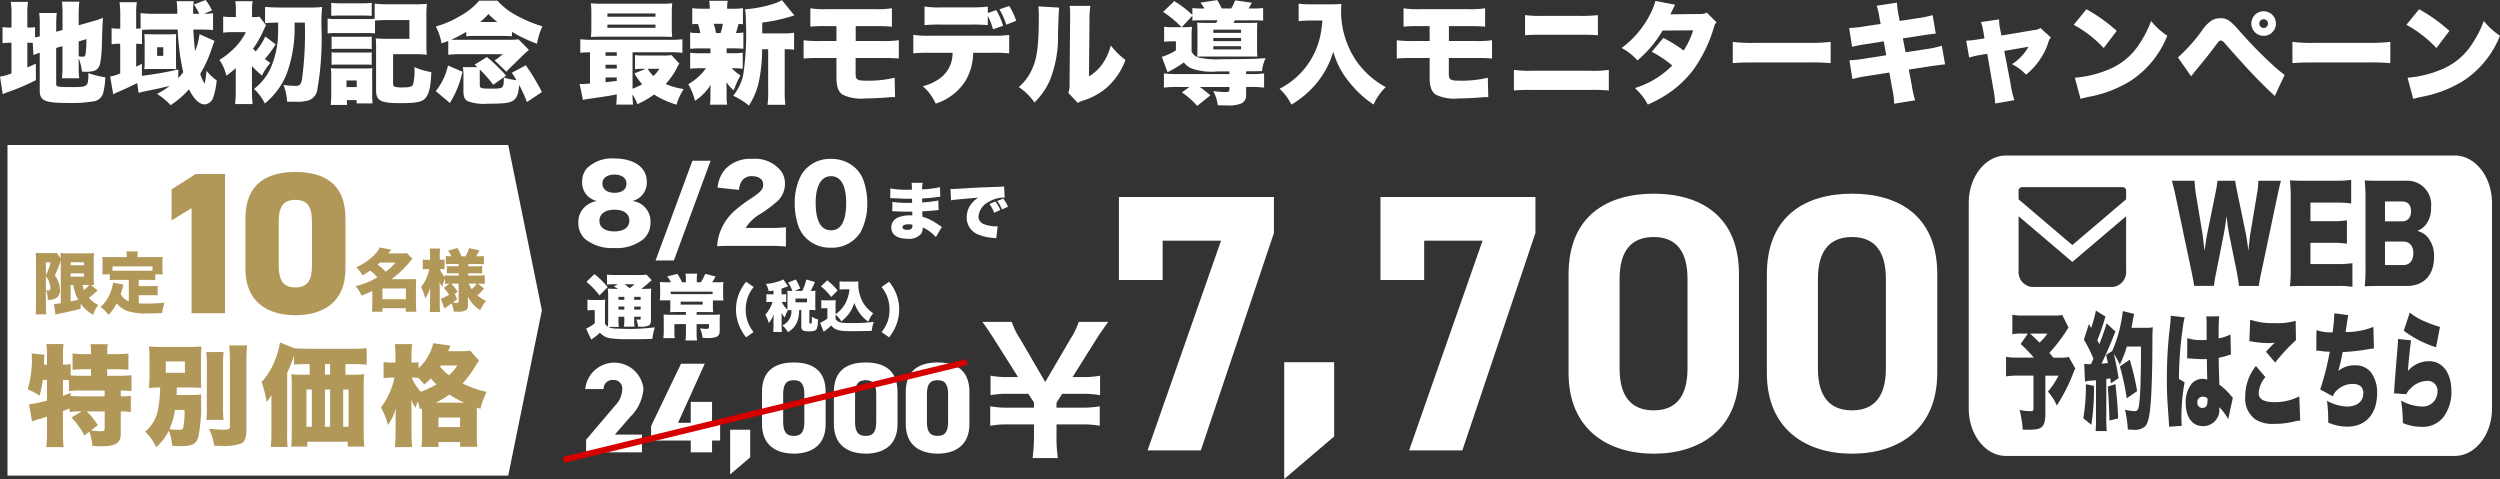 <svg xmlns="http://www.w3.org/2000/svg" xmlns:xlink="http://www.w3.org/1999/xlink" width="317.718" height="60.877" viewBox="0 0 317.718 60.877">
  <rect x="0" y="0" width="317.718" height="60.877" fill="#333333" stroke="none"/>
  <defs>
    <clipPath id="clip-path">
      <rect id="長方形_7" data-name="長方形 7" width="317.718" height="60.877" transform="translate(0 0)" fill="none"/>
    </clipPath>
  </defs>
  <g id="bodylinkbar-top-sp" transform="translate(0 0)">
    <path id="パス_189" data-name="パス 189" d="M.952,18.427V60.443H64.589l4.279-21.008L64.589,18.427Z" fill="#fff"/>
    <g id="グループ_7" data-name="グループ 7">
      <g id="グループ_6" data-name="グループ 6" clip-path="url(#clip-path)">
        <path id="パス_190" data-name="パス 190" d="M131.229,58.214a21.437,21.437,0,0,0,.174-2.8V53.935h-3.28a11.753,11.753,0,0,0-2.28.174V51.633a11.753,11.753,0,0,0,2.28.174h3.28v-.652l-.717-1.107h-2.519a11.628,11.628,0,0,0-2.281.173V47.745a11.484,11.484,0,0,0,2.281.174h1.216l-3.02-4.778c-.629-.978-1.194-1.825-1.519-2.237h3.735a9.21,9.21,0,0,0,1.043,2.128l3.214,5.517,3.215-5.495a9.213,9.213,0,0,0,1.043-2.15h3.757c-.282.369-1.151,1.607-1.543,2.237l-3,4.778h1.216a11.607,11.607,0,0,0,2.281-.174v2.476a11.91,11.91,0,0,0-2.281-.173h-2.54l-.717,1.129v.63h3.214a11.9,11.9,0,0,0,2.281-.174v2.476a11.91,11.91,0,0,0-2.281-.174H134.27v1.477a17.2,17.2,0,0,0,.173,2.8Z" fill="#fff"/>
        <path id="パス_191" data-name="パス 191" d="M142.2,35.582V25.034H161.9v4.574L152.61,57.237h-6.767l9.334-26.648h-7.42v4.993Z" fill="#fff"/>
        <path id="パス_192" data-name="パス 192" d="M169.556,55.463l-6.347,5.415V46.035h6.347Z" fill="#fff"/>
        <path id="パス_193" data-name="パス 193" d="M175.44,35.582V25.034h19.694v4.574l-9.287,27.629H179.08l9.334-26.648h-7.42v4.993Z" fill="#fff"/>
        <path id="パス_194" data-name="パス 194" d="M221,47.391c0,7.233-5.042,10.266-10.828,10.266s-10.828-3.033-10.828-10.266V34.882c0-7.559,5.04-10.267,10.828-10.267S221,27.323,221,34.836ZM210.169,30.122c-2.941,0-4.341,1.867-4.341,5.321V46.83c0,3.454,1.4,5.32,4.341,5.32,2.893,0,4.293-1.866,4.293-5.32V35.443c0-3.454-1.4-5.321-4.293-5.321" fill="#fff"/>
        <path id="パス_195" data-name="パス 195" d="M246.2,47.391c0,7.233-5.04,10.266-10.828,10.266s-10.828-3.033-10.828-10.266V34.882c0-7.559,5.042-10.267,10.828-10.267S246.2,27.323,246.2,34.836ZM235.376,30.122c-2.94,0-4.34,1.867-4.34,5.321V46.83c0,3.454,1.4,5.32,4.34,5.32,2.894,0,4.295-1.866,4.295-5.32V35.443c0-3.454-1.4-5.321-4.295-5.321" fill="#fff"/>
        <path id="パス_196" data-name="パス 196" d="M306.415,26.842c0-.787-.393-1.236-1.114-1.236h-2.2v2.521h2.228c.672,0,1.089-.5,1.089-1.285" fill="#fff"/>
        <path id="パス_197" data-name="パス 197" d="M311.951,19.763h-57c-2.624,0-4.75,2.7-4.75,6.029V51.916c0,3.33,2.126,6.029,4.75,6.029h57c2.624,0,4.75-2.7,4.75-6.029V25.792c0-3.33-2.126-6.029-4.75-6.029M256.536,24.3a.478.478,0,0,1,.412-.522H269.79a.477.477,0,0,1,.413.522v1.029l-6.834,5.814-6.833-5.814Zm0,3.176,6.833,5.813L270.2,27.48v6.891a1.911,1.911,0,0,1-1.649,2.093H258.185a1.911,1.911,0,0,1-1.649-2.093Zm6.984,19.848a22.058,22.058,0,0,1-2.127,4.209,6.57,6.57,0,0,0-1.129-1.768,9.612,9.612,0,0,0,1.339-2.023h-1.662v4.8c0,.964-.143,1.462-.494,1.751-.275.241-.769.322-1.785.322-.1,0-.3,0-.6-.016a13.447,13.447,0,0,0-.4-2.506,5.926,5.926,0,0,0,1.443.159c.276,0,.324-.063.324-.434v-4.08h-2.061a7.923,7.923,0,0,0-1.424.1v-2.49a7.62,7.62,0,0,0,1.443.1h2.089a20.705,20.705,0,0,0-1.671-1.735l.912-1.319h-.656a6.507,6.507,0,0,0-1.32.081V40a6.069,6.069,0,0,0,1.349.1h4.063a3.361,3.361,0,0,0,.931-.08l.8,1.607c-.143.21-.162.241-.333.514a21.73,21.73,0,0,1-2.108,2.716c.275.3.275.3.513.6h.864a4.01,4.01,0,0,0,1.091-.1l.836,1.477a2.946,2.946,0,0,0-.228.5m2.265,6.651-1.025-.834a24.992,24.992,0,0,0,.333-4.324l1.025.21a30.846,30.846,0,0,1-.333,4.948m2.3-.546c-.047-1.688-.114-2.989-.209-4.305l.969-.322c.18,1.527.284,2.859.351,4.37Zm5.45-8.709c0,2.025-.086,4.806-.181,6.123-.133,1.927-.331,2.859-.712,3.31a1.916,1.916,0,0,1-1.509.45,6.016,6.016,0,0,1-.712-.034,14.618,14.618,0,0,0-.361-2.506,6.886,6.886,0,0,0,1.206.177c.418,0,.522-.192.626-1.156.133-1.189.2-3.6.2-7.055h-1.8a12.941,12.941,0,0,1-.9,2.314,6.049,6.049,0,0,0-.75-1.366c.19.755.389,1.737.608,3.069l-.988.66c-.028-.322-.028-.354-.067-.627-.246.032-.417.063-.512.063V53a17.129,17.129,0,0,0,.057,1.783h-1.415A17.048,17.048,0,0,0,266.374,53V48.323c-.323.033-.579.049-.76.065a1.89,1.89,0,0,0-.636.113l-.1-2.282a1.979,1.979,0,0,0,.6.065,1.381,1.381,0,0,0,.257-.018c.171-.353.171-.353.313-.673a16.046,16.046,0,0,0-1.215-2.428l.645-1.991.266.514a14.5,14.5,0,0,0,.617-2.218l1.225.771c-.057.146-.085.242-.18.564-.209.69-.589,1.782-.855,2.425.1.208.1.208.247.514.465-1.22.8-2.168.921-2.651l1.13,1.044c-.076.177-.142.322-.342.836-.361.917-1.054,2.491-1.434,3.246.39-.033.532-.049.816-.08-.075-.387-.113-.53-.227-1.029l.779-.514a17.45,17.45,0,0,0,1.338-5.061l1.443.353c-.057.241-.057.241-.208,1.06-.029.21-.048.275-.133.708h1.936a3.173,3.173,0,0,0,.779-.064c-.048.61-.048.61-.057,3.132m-4.13,1.848,1.254-.867a33.22,33.22,0,0,1,.939,4l-1.329.915a28.525,28.525,0,0,0-.864-4.049m8.228,2.008a24.227,24.227,0,0,0-.4,4.9c0,.081.01.289.029.642l-1.6.112c-.009-.289-.009-.289-.076-1.268-.17-2.251-.208-3.134-.208-4.869a53.7,53.7,0,0,1,.379-6.492c.076-.722.115-1.156.115-1.4v-.081l1.765.209a14.28,14.28,0,0,0-.275,1.591,48.887,48.887,0,0,0-.456,6.235Zm5.536,4.692a6.551,6.551,0,0,0-1.131-1.527v.13A2.057,2.057,0,0,1,280,54.157c-1.4,0-2.222-1.126-2.222-2.988a3.7,3.7,0,0,1,.721-2.363,1.832,1.832,0,0,1,1.463-.66,1.76,1.76,0,0,1,.55.1c-.009-.449-.009-.529-.029-1.283-.009-.548-.009-.773-.018-1.335-.219.016-.352.016-.541.016-.286,0-.836-.031-1.634-.08a1.488,1.488,0,0,0-.218-.016h-.114l.019-2.587a5.137,5.137,0,0,0,1.776.258c.2,0,.36,0,.683-.016v-2.09a7.279,7.279,0,0,0-.048-.9l1.643-.016c-.047.514-.076,1.221-.076,2.811a5.828,5.828,0,0,0,1.51-.5l.057,2.553a1.915,1.915,0,0,0-.351.1,8.242,8.242,0,0,1-1.2.307c.01,1.254.019,1.573.086,3.422a7.95,7.95,0,0,1,1.528,1.462,1.376,1.376,0,0,0,.181.193Zm1.107-18.653-.962-4.724c-.127-.628-.228-1.366-.355-2.428-.076.66-.228,1.673-.379,2.428l-.937,4.74a14.676,14.676,0,0,0-.279,1.7h-2.519c-.064-.467-.127-.805-.316-1.735L276.5,24.961c-.177-.818-.355-1.558-.481-1.992h2.886a13.431,13.431,0,0,0,.177,1.767l.81,4.884c.038.242.127,1,.28,2.267.189-1.35.278-1.929.354-2.267l1.012-4.98a16.929,16.929,0,0,0,.279-1.671h2.253c.051.418.127.868.292,1.623l1.025,4.948c.1.514.19,1.046.355,2.347.024-.306.024-.306.1-.981.038-.353.126-1.125.177-1.382l.8-4.788a10.968,10.968,0,0,0,.19-1.767h2.874c-.126.434-.3,1.19-.469,1.992l-2.025,9.624a17.308,17.308,0,0,0-.316,1.753H284.54c-.05-.514-.139-1.077-.266-1.719m4.063,8.98a12.23,12.23,0,0,1-2.137-.192,3.234,3.234,0,0,0-.332-.047l.1-2.732a8.815,8.815,0,0,0,3.143.434,8.254,8.254,0,0,0,2.639-.291l.038,2.459a23.779,23.779,0,0,0-2.639,2.844l-1.169-1.366c.276-.32.3-.338.75-.8a2.324,2.324,0,0,1,.228-.225c.067-.065.076-.065.153-.144a4.288,4.288,0,0,1-.779.063m3.057,10.011a10.932,10.932,0,0,1-2.364.257,4.09,4.09,0,0,1-2.411-.579,3.281,3.281,0,0,1-1.273-2.908,6.142,6.142,0,0,1,1.358-3.872l1.206,1.415a3.41,3.41,0,0,0-.855,1.976c0,.836.617,1.205,2.061,1.205a6.562,6.562,0,0,0,3.1-.74l.114,3.085a4.84,4.84,0,0,0-.94.161m-.365-17.225a18.532,18.532,0,0,0,.1-2.345V25.268a21.344,21.344,0,0,0-.1-2.348c.52.034.874.049,1.861.049h4.039a12.311,12.311,0,0,0,1.886-.113v3.006a12.294,12.294,0,0,0-1.886-.114h-3.292v2.363h2.735a11.8,11.8,0,0,0,1.9-.114v2.974a12.29,12.29,0,0,0-1.9-.112h-2.735v2.7H296.9a13.445,13.445,0,0,0,2.063-.112V36.45a12.766,12.766,0,0,0-2.088-.112H292.89c-.962,0-1.317.016-1.861.047M298.3,54.22a6.154,6.154,0,0,1-2.412-.514,19.07,19.07,0,0,0-.161-2.779,5.529,5.529,0,0,0,2.554.738c1.272,0,2.07-.657,2.07-1.7,0-.756-.475-1.174-1.339-1.174a2.851,2.851,0,0,0-1.937.74,1.924,1.924,0,0,0-.608.834l-1.6-.868a33.791,33.791,0,0,0,1.215-4.8c-.1,0-.1,0-.351-.015a5.994,5.994,0,0,1-.94-.1,2.63,2.63,0,0,0-.313-.015.328.328,0,0,0-.105.015l.019-2.619a5.858,5.858,0,0,0,2.051.272,20.741,20.741,0,0,0,.219-2.425l1.765.241c-.1.579-.1.579-.332,2.153a9.476,9.476,0,0,0,3.532-.66l.067,2.748a4.533,4.533,0,0,0-.675.08,24.426,24.426,0,0,1-3.3.371c-.161.883-.332,1.639-.55,2.41a3.082,3.082,0,0,1,2.079-.724,2.528,2.528,0,0,1,2.051.852,4.307,4.307,0,0,1,.8,2.716c0,2.6-1.452,4.225-3.788,4.225m2.214-17.835a19.557,19.557,0,0,0,.1-2.361v-8.79a22.8,22.8,0,0,0-.1-2.314c.645.049.823.049,1.861.049h3.317a3.036,3.036,0,0,1,3.253,3.374,3.379,3.379,0,0,1-.734,2.3,2.754,2.754,0,0,1-1.025.707,2.462,2.462,0,0,1,1.316.771,3.722,3.722,0,0,1,.823,2.539c0,2.314-1.291,3.68-3.494,3.68H302.39c-.963,0-1.33.016-1.874.047m9.574,5.157-.5,2.587a13.61,13.61,0,0,1-4.1-2.1l.759-2.314a7.47,7.47,0,0,0,1.938,1.141,13.538,13.538,0,0,0,1.908.69m.37,11.538a3.344,3.344,0,0,1-2.715,1.156,6.271,6.271,0,0,1-2.384-.481,18.432,18.432,0,0,0-.218-2.861,5.677,5.677,0,0,0,2.535.755,1.886,1.886,0,0,0,2.089-1.895,1.233,1.233,0,0,0-1.348-1.351,2.967,2.967,0,0,0-2.08.966,2.218,2.218,0,0,0-.531.722l-1.576-.112a3.064,3.064,0,0,0,.028-.322c.048-.771.247-3.342.437-5.559.028-.354.048-.611.057-1.029l1.661.177c-.133.867-.294,2.378-.408,3.905a3.46,3.46,0,0,1,2.716-1.254c1.69,0,2.81,1.5,2.81,3.776a5.251,5.251,0,0,1-1.073,3.407" fill="#fff"/>
        <path id="パス_198" data-name="パス 198" d="M306.707,32.176c0-.932-.482-1.478-1.292-1.478H303.1v2.989h2.329c.8,0,1.279-.563,1.279-1.511" fill="#fff"/>
        <path id="パス_199" data-name="パス 199" d="M259.21,43.537A6.578,6.578,0,0,0,260.2,42.4H258c.5.451.5.451,1.206,1.142" fill="#fff"/>
        <path id="パス_200" data-name="パス 200" d="M279.958,50.413a.67.67,0,0,0-.7.738.621.621,0,0,0,.627.691c.456,0,.664-.289.664-.931l-.009-.306a1,1,0,0,0-.579-.192" fill="#fff"/>
        <path id="パス_201" data-name="パス 201" d="M4.16,5.45a5.367,5.367,0,0,0-.546-.015h-.14V8.573c.448-.2.547-.238,1.079-.476l.013,2.087A27.5,27.5,0,0,1,.939,11.725a4.046,4.046,0,0,0-.588.252L0,9.736a6.182,6.182,0,0,0,1.457-.407V5.435H1.331a6.446,6.446,0,0,0-1.009.056V3.432a4.684,4.684,0,0,0,1,.07h.14v-1.6A10.26,10.26,0,0,0,1.373.239H3.559a10.206,10.206,0,0,0-.085,1.68V3.5h.238a4,4,0,0,0,.743-.042V4.749a5.213,5.213,0,0,0,.6-.126V3.194a11.367,11.367,0,0,0-.07-1.541H7.214A12.107,12.107,0,0,0,7.145,3.11v.924l.8-.224V1.737A11.094,11.094,0,0,0,7.872.21h2.214A13.929,13.929,0,0,0,10,1.779V3.208l1.891-.532a7.5,7.5,0,0,0,1.19-.42c-.056.854-.084,1.6-.14,3.7a13.9,13.9,0,0,1-.224,2.158c-.2.742-.658,1.008-1.723,1.008-.1,0-.223,0-.574-.014A6.543,6.543,0,0,0,10,7.41V8.489a12.038,12.038,0,0,0,.069,1.457h-2.2a11.094,11.094,0,0,0,.07-1.527V5.869l-.8.225v4.552c0,.392.153.42,2.016.42,2.031,0,2.073-.042,2.073-1.779a10.507,10.507,0,0,0,2.158.533,9.144,9.144,0,0,1-.267,1.975,1.475,1.475,0,0,1-1.274,1.092,16.865,16.865,0,0,1-3.124.2c-3.039,0-3.67-.28-3.67-1.582V6.71a5.864,5.864,0,0,0-.8.294ZM10,7.158a3.124,3.124,0,0,0,.476.042c.308,0,.364-.056.406-.392a14.493,14.493,0,0,0,.1-1.835L10,5.267Z" fill="#fff"/>
        <path id="パス_202" data-name="パス 202" d="M27.266,5.2c-.113.28-.113.28-.294.784A16.032,16.032,0,0,1,25.444,9.4,6.532,6.532,0,0,0,26,10.646a9.227,9.227,0,0,0,.238-1.653,6.614,6.614,0,0,0,1.3,1.218,9.064,9.064,0,0,1-.435,2.157,1.256,1.256,0,0,1-1.078.9c-.7,0-1.387-.658-2-1.919a11.853,11.853,0,0,1-2.339,2.017,8.2,8.2,0,0,0-1.737-1.429,9.559,9.559,0,0,0,1.611-1.022c-.966.238-1.5.364-3.124.686-.28.056-.671.154-.826.2l-.168-1.246c-.995.5-1.26.616-2.437,1.134a5.033,5.033,0,0,0-.616.308L14,9.721a5.233,5.233,0,0,0,1.275-.392V5.561h-.211a5.213,5.213,0,0,0-.881.07V3.586a5.778,5.778,0,0,0,.9.056h.2V1.877A11.538,11.538,0,0,0,15.19.28h2.2a9.412,9.412,0,0,0-.084,1.6V3.642c.3,0,.337-.014.56-.028V1.667a13.458,13.458,0,0,0,1.723.084h2.942a11.451,11.451,0,0,0-.084-1.6h2.185a8.193,8.193,0,0,0-.084,1.6h.77A10.1,10.1,0,0,0,24.66.574L26.131,0a7.357,7.357,0,0,1,.812,1.317l-1,.434a6.733,6.733,0,0,0,1.135-.07V3.824c-.392-.042-.98-.07-1.6-.07h-.91c.042.882.1,1.639.224,2.745a7.678,7.678,0,0,0,.56-2.157ZM22.657,9.931a8.988,8.988,0,0,0,.63-.756,29.481,29.481,0,0,1-.7-5.421H19.533c-.532,0-1.036.014-1.484.056V5.617a5.215,5.215,0,0,0-.743-.056V8.474c.266-.126.379-.182.728-.364V9.637c1.471-.182,2.648-.378,4.623-.8ZM18.385,5.2c-.015-.491-.029-.785-.042-.869.168.014.518.028.9.028h2.493c.2,0,.491-.014.659-.028a4.113,4.113,0,0,0-.029.476V7.942c.015.729.015.729.029.855-.252-.015-.491-.029-.771-.029H19.141c-.308,0-.6.014-.8.029a6.863,6.863,0,0,0,.042-.813ZM19.968,7.1h.784V6.009h-.784Z" fill="#fff"/>
        <path id="パス_203" data-name="パス 203" d="M32.02,11.416a16.514,16.514,0,0,0,.084,1.808H29.877a17.064,17.064,0,0,0,.084-1.808V9.246c0-.084,0-.351.014-.6a14.06,14.06,0,0,1-1.2.98,6.416,6.416,0,0,0-.883-2.017,9.938,9.938,0,0,0,1.822-1.428,7.157,7.157,0,0,0,1.527-2.1H29.611a10.923,10.923,0,0,0-1.247.07V2.1a8.217,8.217,0,0,0,1.289.071h.322V1.345a7.736,7.736,0,0,0-.07-1.19h2.213a4.807,4.807,0,0,0-.084,1.176v.841a4.172,4.172,0,0,0,.938-.056l.841,1.106a4.217,4.217,0,0,0-.322.645A13.988,13.988,0,0,1,32.16,6.192a3.685,3.685,0,0,0,.337.336,7.561,7.561,0,0,0,1.217-1.9l1.318,1.008a12.976,12.976,0,0,1-1.373,1.864c.28.2.378.28.7.5A6.551,6.551,0,0,0,33.295,9.61,13.235,13.235,0,0,1,32.02,8.391Zm5.421-8.544V3.25A16.884,16.884,0,0,1,36.4,9.47a9.446,9.446,0,0,1-2.745,3.684,6,6,0,0,0-1.373-1.849A7.029,7.029,0,0,0,34.4,8.643,11.454,11.454,0,0,0,35.339,4.4c0-.252.015-.756.015-1.527-.686,0-1.205.028-1.667.07V.869a16.583,16.583,0,0,0,1.765.084H39.64a9.13,9.13,0,0,0,1.3-.07,21.064,21.064,0,0,0-.084,2.689,37.6,37.6,0,0,1-.561,8,1.67,1.67,0,0,1-1.064,1.176,4.931,4.931,0,0,1-1.611.183c-.42,0-.63,0-1.134-.015a6.252,6.252,0,0,0-.463-2.115,11.95,11.95,0,0,0,1.485.113c.6,0,.742-.141.882-.883a44.217,44.217,0,0,0,.351-7.158Z" fill="#fff"/>
        <path id="パス_204" data-name="パス 204" d="M47.66,4.244A8.87,8.87,0,0,0,46.554,4.2H42.771a8.742,8.742,0,0,0-1.134.056v-1.9a6.242,6.242,0,0,0,1.134.07h3.754a9.916,9.916,0,0,0,1.093-.042V.462a13.42,13.42,0,0,0,1.625.084h3.474a11.882,11.882,0,0,0,1.541-.07,12.468,12.468,0,0,0-.07,1.457V5.505c0,.616.013.952.055,1.457A10.224,10.224,0,0,0,52.8,6.891H49.957v3.726c0,.267.042.337.267.421a3.64,3.64,0,0,0,1.008.07c.756,0,1.092-.084,1.247-.322a6.837,6.837,0,0,0,.182-2.256,8.9,8.9,0,0,0,2.157.631c-.085,1.947-.3,2.815-.785,3.348-.406.448-1.19.6-3.1.6-2.578,0-3.138-.294-3.138-1.667V6.275a13,13,0,0,0-.042-1.4,13.771,13.771,0,0,0,1.429.056H52.03V2.549H49.243a15.746,15.746,0,0,0-1.583.07Zm-5.631,9.091c.042-.476.07-.938.07-1.373V9.707a7.977,7.977,0,0,0-.056-1.036,9.59,9.59,0,0,0,1.036.027H46.47a4.2,4.2,0,0,0,.854-.042A8.1,8.1,0,0,0,47.3,9.6v2.689c0,.126,0,.168.014.365a3.045,3.045,0,0,1,.014.35.58.58,0,0,0,.014.14H45.32v-.421H44.088v.617ZM42.1.364A10.161,10.161,0,0,0,43.374.42h2.591A10.172,10.172,0,0,0,47.24.364V2.017c-.35-.028-.686-.042-1.275-.042H43.374c-.6,0-.869.014-1.275.042Zm.042,4.286a6.993,6.993,0,0,0,.84.028h3.46a5.694,5.694,0,0,0,.8-.028V6.233a6.484,6.484,0,0,0-.8-.028h-3.46a7.107,7.107,0,0,0-.84.028Zm0,2a7.251,7.251,0,0,0,.84.027h3.447a6.019,6.019,0,0,0,.812-.027V8.236a7,7,0,0,0-.841-.028H42.953a6.731,6.731,0,0,0-.812.028Zm1.891,4.412h1.3v-.84h-1.3Z" fill="#fff"/>
        <path id="パス_205" data-name="パス 205" d="M56.968,5.2c-.309.112-.448.168-.855.308a7.176,7.176,0,0,0-.728-2.143,12.583,12.583,0,0,0,3.18-1.387A8.426,8.426,0,0,0,60.9.084h2.312a8.6,8.6,0,0,0,2.423,1.877A16.776,16.776,0,0,0,68.93,3.348a9.138,9.138,0,0,0-.687,2.213,19.521,19.521,0,0,1-3.179-1.512v.56c-.35-.028-.743-.042-1.107-.042H60.386q-.527,0-1.135.042v-.56a17.259,17.259,0,0,1-1.9.994c.21.014.336.014.546.014h6.654A10.728,10.728,0,0,0,65.891,5l1.33,1.345c-.238.2-.462.392-.574.5L65.176,8.279a10.244,10.244,0,0,0-.813.84L62.851,7.662c.055-.027.1-.056.126-.069a5.443,5.443,0,0,0,.6-.435l.323-.266H58.578a11.123,11.123,0,0,0-1.61.07Zm1.807,3.922a12.427,12.427,0,0,1-1.6,3.964l-1.793-1.512a7.905,7.905,0,0,0,1.555-3.25Zm2.2,1.695c0,.392.168.448,1.457.448,1.568,0,1.583-.014,1.6-1.415a7.7,7.7,0,0,0,1.6.337,10.13,10.13,0,0,0-.588-.939l1.779-.952a27.784,27.784,0,0,1,2.046,3.4l-1.906,1.274a16.522,16.522,0,0,0-.98-2.171c-.1,1.065-.239,1.5-.6,1.849-.448.421-1.121.532-3.389.532a5.973,5.973,0,0,1-2.522-.308c-.42-.21-.574-.56-.574-1.3V9.75a7.1,7.1,0,0,0-.07-1.219h1.835a3.655,3.655,0,0,0-.351-.308l1.569-.981A23.369,23.369,0,0,1,64.321,9.61l-1.638,1.162a16.708,16.708,0,0,0-1.7-1.933,3.283,3.283,0,0,0-.013.378ZM63.215,2.8A8.677,8.677,0,0,1,62.08,1.779,8.866,8.866,0,0,1,61.016,2.8Z" fill="#fff"/>
        <path id="パス_206" data-name="パス 206" d="M74.982,6.64c-.547.014-.841.028-1.233.07V4.987a11.619,11.619,0,0,0,1.625.07h9.75a11.269,11.269,0,0,0,1.6-.07V6.71a12.343,12.343,0,0,0-1.638-.07H80.388v4.637a7.6,7.6,0,0,0,1.219-.575,7.776,7.776,0,0,1-.98-1.373l1.443-.588h-.253A7.986,7.986,0,0,0,80.7,8.8V7a8.5,8.5,0,0,0,1.177.056H84.3A6.617,6.617,0,0,0,85.334,7l.994,1.079a4.664,4.664,0,0,0-.336.63,10.246,10.246,0,0,1-1.387,1.975,9.245,9.245,0,0,0,2.283.631,7.839,7.839,0,0,0-.91,1.988,11.293,11.293,0,0,1-2.858-1.288A11.277,11.277,0,0,1,81,13.238a5.9,5.9,0,0,0-.617-1.233,10.777,10.777,0,0,0,.071,1.289H78.315a11.015,11.015,0,0,0,.07-1.3c-1.162.224-1.526.28-3.7.588a4.253,4.253,0,0,0-.6.126l-.421-2.045a2.178,2.178,0,0,0,.28.014c.154,0,.393-.014,1.037-.056ZM85.376,3.4a10.036,10.036,0,0,0,.055,1.289c-.139,0-.518-.014-1.148-.028h-7.8c-.643,0-.98.014-1.387.042a10.629,10.629,0,0,0,.057-1.3V1.737A10.878,10.878,0,0,0,75.093.421a14.318,14.318,0,0,0,1.471.056h7.4a14.284,14.284,0,0,0,1.47-.056,10.378,10.378,0,0,0-.055,1.316ZM76.957,7.088h1.429V6.64H76.957Zm0,1.625h1.429v-.49H76.957Zm0,1.737q.4-.042,1.428-.168V9.847H76.957Zm.238-8.32H83.3V1.71H77.195Zm0,1.4H83.3V3.124H77.195Zm5.127,5.211a4.316,4.316,0,0,0,.714.924,4.415,4.415,0,0,0,.77-.924Z" fill="#fff"/>
        <path id="パス_207" data-name="パス 207" d="M92.344,6.765h.616A9.067,9.067,0,0,0,94.389,6.7v2.03A12.449,12.449,0,0,0,93,8.671a5.517,5.517,0,0,0,1.107.91,12.3,12.3,0,0,0-.855,1.9,4.338,4.338,0,0,1-.938-1.051c.014.519.028.743.028.925v.813a6.242,6.242,0,0,0,.07,1.134H90.229a7.05,7.05,0,0,0,.057-1.037v-.7c0-.21.013-.42.027-.77a6.661,6.661,0,0,1-1.988,2.017A7.647,7.647,0,0,0,87.47,10.7,7.156,7.156,0,0,0,88.9,9.623a5.829,5.829,0,0,0,.812-.952h-.6a12.452,12.452,0,0,0-1.4.055V6.7a9.294,9.294,0,0,0,1.444.069h1.135V6.149H89.109a12.558,12.558,0,0,0-1.4.056V4.132A7.332,7.332,0,0,0,89,4.2a6.111,6.111,0,0,0-.308-1.163c-.321.015-.434.015-.714.042V1.036a9.344,9.344,0,0,0,1.442.07H90.2A6.509,6.509,0,0,0,90.131.1h2.354a4.656,4.656,0,0,0-.071,1.008h.575a8.91,8.91,0,0,0,1.428-.07V3.081c-.252-.027-.336-.027-.56-.042-.069.267-.252.953-.322,1.163a8.079,8.079,0,0,0,.938-.07V6.2a13.24,13.24,0,0,0-1.429-.056h-.7ZM91.574,4.2a6.023,6.023,0,0,0,.294-1.176H90.692A5.232,5.232,0,0,1,90.986,4.2Zm8.068.042a7.157,7.157,0,0,0,1.275-.084V6.317a6.514,6.514,0,0,0-1.023-.056h-.168V11.43a12.807,12.807,0,0,0,.084,1.891H97.541a12.781,12.781,0,0,0,.084-1.891V6.261h-.77a20.17,20.17,0,0,1-.393,4.006,8.9,8.9,0,0,1-1.288,3.152,8.808,8.808,0,0,0-1.989-1.246,6.913,6.913,0,0,0,1.246-2.508,34.71,34.71,0,0,0,.364-6.878,10.672,10.672,0,0,0-.1-1.61A14.841,14.841,0,0,0,98.27.49,3.985,3.985,0,0,0,99.362.014l1.6,1.947c-.253.07-.253.07-.518.154a21.681,21.681,0,0,1-3.572.756V4.244Z" fill="#fff"/>
        <path id="パス_208" data-name="パス 208" d="M104.187,7.368c-1.01,0-1.346.014-2.06.07V5.113a13.957,13.957,0,0,0,2.1.1H106.3V3.32h-1.2a17.794,17.794,0,0,0-2.115.069V1.051a10.785,10.785,0,0,0,2.142.111h5.982a12.179,12.179,0,0,0,2.241-.111V3.389c-.7-.055-1.021-.069-2.2-.069h-2.4V5.211h3.279a13.381,13.381,0,0,0,2.2-.1V7.438c-.715-.056-1.037-.07-2.157-.07h-3.334V9.091c0,.63.028.826.181.952.17.155.477.21,1.108.21a14.245,14.245,0,0,0,3.67-.378l.055,2.479a1.907,1.907,0,0,0-.266-.013,4.916,4.916,0,0,0-.546.027c-.9.084-2.2.141-2.942.141a5.478,5.478,0,0,1-2.885-.463c-.574-.364-.813-1.036-.813-2.241V7.368Z" fill="#fff"/>
        <path id="パス_209" data-name="パス 209" d="M123.678,6.71a7.15,7.15,0,0,1-1.009,3.614,6.954,6.954,0,0,1-3.754,2.843,6.47,6.47,0,0,0-1.639-2.213,6.236,6.236,0,0,0,2.074-.924,3.934,3.934,0,0,0,1.709-3.32h-2.872a18.83,18.83,0,0,0-2.116.07V4.427a11.845,11.845,0,0,0,2.158.112h7.8a14.313,14.313,0,0,0,2.227-.1V6.78a18.605,18.605,0,0,0-2.185-.07Zm1.863-3.516a19.955,19.955,0,0,0-2.059-.07h-3.8a21.474,21.474,0,0,0-2.186.07V.827a12.18,12.18,0,0,0,2.228.112h3.712a17.156,17.156,0,0,0,2.1-.1v.812l1.078-.364a8.772,8.772,0,0,1,.868,1.989l-1.288.448a7.263,7.263,0,0,0-.658-1.694Zm2.339-.056a8.627,8.627,0,0,0-.868-1.947l1.246-.434a7.96,7.96,0,0,1,.883,1.891Z" fill="#fff"/>
        <path id="パス_210" data-name="パス 210" d="M134.61.967c-.057.476-.057.476-.154,3.25a14.929,14.929,0,0,1-1.037,6.009,9.307,9.307,0,0,1-1.947,2.8,7.6,7.6,0,0,0-2-1.962,6.26,6.26,0,0,0,1.666-2.227c.659-1.372.882-3.11.882-6.738a10.3,10.3,0,0,0-.055-1.288Zm3.964-.224a10.023,10.023,0,0,0-.112,1.625l-.07,7.34a5.441,5.441,0,0,0,1.681-1.541,7.121,7.121,0,0,0,1.093-2.4,9.271,9.271,0,0,0,1.862,1.849,8.581,8.581,0,0,1-2.423,3.559,8.39,8.39,0,0,1-2.941,1.6,3.066,3.066,0,0,0-.687.3l-1.205-1.261a3.068,3.068,0,0,0,.155-1.177L136,2.34v-.5A8.3,8.3,0,0,0,135.94.743Z" fill="#fff"/>
        <path id="パス_211" data-name="パス 211" d="M150.16,3.46a13.793,13.793,0,0,0-2.34-1.948L149.235.14a14.257,14.257,0,0,1,2.3,1.751V1.022a8.713,8.713,0,0,0,1.26.056h.28a6.268,6.268,0,0,0-.517-.742L154.7.014c.183.294.421.756.574,1.064h1.192a4.377,4.377,0,0,0,.49-1.036L159.1.35c-.071.112-.071.112-.239.42-.111.2-.111.2-.181.308h.448a11.012,11.012,0,0,0,1.4-.056v1.6c-.307-.028-.728-.042-1.4-.042h-2.186c-.069.14-.1.182-.181.336h1.863c.546,0,.91-.014,1.176-.028a9.26,9.26,0,0,0-.042.953V6.219a9.092,9.092,0,0,0,.042.981c-.42-.014-.434-.014-1.092-.014h-5.337c-.728,0-.812,0-1.233.014a7.412,7.412,0,0,0,.042-.925V3.838a7.779,7.779,0,0,0-.042-.953c.28.014.658.028,1.247.028h1.177a2.632,2.632,0,0,0,.168-.336h-1.793c-.673,0-1.093.014-1.4.042V2L150.174,3.46h.252a8.311,8.311,0,0,0,1.065-.056,10.254,10.254,0,0,0-.056,1.358V6.541a1.374,1.374,0,0,0,.995.8,11.561,11.561,0,0,0,2.913.182c2.55,0,4.076-.028,5.505-.126a4.584,4.584,0,0,0-.462,1.639c-.6.014-.6.014-2.018.028v.35h.406a12.679,12.679,0,0,0,1.877-.084v1.807a13.56,13.56,0,0,0-1.919-.084h-.364v.98a1.131,1.131,0,0,1-.588,1.107,4.5,4.5,0,0,1-1.947.252c-.168,0-.5,0-1.064-.014a5.446,5.446,0,0,0-.575-1.807,11.036,11.036,0,0,0,1.569.126c.392,0,.476-.056.476-.308v-.336h-3.754a16.387,16.387,0,0,1,1.331,1.064l-1.667,1.345a10.261,10.261,0,0,0-1.947-1.723l.967-.686h-1.331a13.688,13.688,0,0,0-1.919.084V9.329a12.577,12.577,0,0,0,1.863.084h6.457V9.077h-1.5a7.908,7.908,0,0,1-3.319-.379,2.418,2.418,0,0,1-.967-.77,13.442,13.442,0,0,1-2.073,1.247l-.729-1.947a7.469,7.469,0,0,0,1.793-.827V5.253h-.63a7.2,7.2,0,0,0-.868.056V3.389a6.863,6.863,0,0,0,1.162.071Zm4.034.714h3.53V3.768h-3.53Zm0,1.051h3.53V4.819h-3.53Zm0,1.05h3.53V5.869h-3.53Z" fill="#fff"/>
        <path id="パス_212" data-name="パス 212" d="M166.653,2.606c-.49,0-.995.028-1.611.084V.463a9.828,9.828,0,0,0,1.583.084h2.591a10.857,10.857,0,0,0,1.247-.056c-.014.392-.029.63-.029.9a11.311,11.311,0,0,0,1.793,6.136,10.8,10.8,0,0,0,3.881,3.543,6.873,6.873,0,0,0-1.541,2.214,12.541,12.541,0,0,1-2.857-2.564,10.631,10.631,0,0,1-2.27-4.16,11.185,11.185,0,0,1-2.045,3.922,12.322,12.322,0,0,1-3.278,2.816,6.7,6.7,0,0,0-1.5-2.017A10.065,10.065,0,0,0,165,9.582a9.877,9.877,0,0,0,2.591-4.245,12.481,12.481,0,0,0,.462-2.731Z" fill="#fff"/>
        <path id="パス_213" data-name="パス 213" d="M179.574,7.368c-1.009,0-1.345.014-2.059.07V5.113a13.95,13.95,0,0,0,2.1.1h2.073V3.32h-1.2a17.8,17.8,0,0,0-2.115.069V1.051a10.785,10.785,0,0,0,2.142.111h5.982a12.185,12.185,0,0,0,2.241-.111V3.389c-.7-.055-1.022-.069-2.2-.069h-2.4V5.211h3.279a13.381,13.381,0,0,0,2.2-.1V7.438c-.715-.056-1.037-.07-2.157-.07h-3.334V9.091c0,.63.028.826.181.952.169.155.477.21,1.108.21a14.245,14.245,0,0,0,3.67-.378l.055,2.479a1.907,1.907,0,0,0-.266-.013,4.916,4.916,0,0,0-.546.027c-.9.084-2.2.141-2.942.141a5.478,5.478,0,0,1-2.885-.463c-.574-.364-.813-1.036-.813-2.241V7.368Z" fill="#fff"/>
        <path id="パス_214" data-name="パス 214" d="M192.4,8.881a14.924,14.924,0,0,0,2.339.112h7.242a14.775,14.775,0,0,0,2.479-.112V11.5a22.551,22.551,0,0,0-2.437-.071h-7.326a21.4,21.4,0,0,0-2.3.071Zm1.414-6.962a14.791,14.791,0,0,0,2.186.1h4.749a17.978,17.978,0,0,0,2.325-.1V4.482c-.8-.056-1.163-.069-2.3-.069h-4.8c-1.036,0-1.667.027-2.157.069Z" fill="#fff"/>
        <path id="パス_215" data-name="パス 215" d="M212.883.6c-.014.028-.21.42-.6,1.219l3.769-.043A1.554,1.554,0,0,0,216.9,1.6L218.15,2.83a1.287,1.287,0,0,0-.323.6,17.977,17.977,0,0,1-2.6,5.406,13.443,13.443,0,0,1-3.4,3.166,16.471,16.471,0,0,1-2.41,1.289,7.814,7.814,0,0,0-1.639-2.1,11.46,11.46,0,0,0,4.749-2.871,14.977,14.977,0,0,0-2.606-1.737l1.471-1.765a18.1,18.1,0,0,1,2.577,1.6,9.9,9.9,0,0,0,1.205-2.563l-3.88.028a14.733,14.733,0,0,1-3.194,3.8,6.812,6.812,0,0,0-2.017-1.583,12.084,12.084,0,0,0,3.488-4.02,8.957,8.957,0,0,0,.812-1.961Z" fill="#fff"/>
        <path id="パス_216" data-name="パス 216" d="M220.215,5.323a19.862,19.862,0,0,0,2.872.126h6.695a23.006,23.006,0,0,0,2.872-.126v2.7a27.044,27.044,0,0,0-2.885-.084H223.1c-1.569,0-2.032.014-2.886.084Z" fill="#fff"/>
        <path id="パス_217" data-name="パス 217" d="M238.865,2.312A9.106,9.106,0,0,0,238.5.729l2.577-.392a11.44,11.44,0,0,0,.2,1.555l.154.77,2.185-.336a13.183,13.183,0,0,0,2-.407l.393,2.354c-.477.042-.477.042-1.99.266l-2.185.336.337,1.765,2.59-.392a12.945,12.945,0,0,0,2.018-.435l.42,2.368c-.8.084-.8.084-1.975.252l-2.647.406.392,2.032a12.532,12.532,0,0,0,.42,1.877l-2.662.434a10.163,10.163,0,0,0-.252-1.947l-.364-2.018-2.773.435a14.98,14.98,0,0,0-1.919.392l-.378-2.381a16.257,16.257,0,0,0,2-.225l2.675-.419L239.4,5.253l-1.933.309a16.607,16.607,0,0,0-2.087.392L235,3.559a14.236,14.236,0,0,0,2.058-.225l1.948-.294Z" fill="#fff"/>
        <path id="パス_218" data-name="パス 218" d="M252.053,3.992a6.46,6.46,0,0,0-.294-1.19l2.3-.337a6.407,6.407,0,0,0,.126,1.205l.168.841,4.133-.687a1.711,1.711,0,0,0,.826-.266l1.316,1.2a1.959,1.959,0,0,0-.349.756,8.814,8.814,0,0,1-2.8,3.978A6.189,6.189,0,0,0,255.7,8.152a6.236,6.236,0,0,0,2.1-2.213l-3.082.532.826,4.315A12.3,12.3,0,0,0,256,12.733l-2.437.42a14.075,14.075,0,0,0-.252-1.947l-.757-4.37-.91.154a10.666,10.666,0,0,0-1.387.322l-.378-2.143a12.741,12.741,0,0,0,1.484-.155l.841-.14Z" fill="#fff"/>
        <path id="パス_219" data-name="パス 219" d="M265.156,1.177a20.434,20.434,0,0,1,3.851,2.746l-1.652,2.185a14.957,14.957,0,0,0-3.811-2.956Zm-1.471,8.7A14.032,14.032,0,0,0,267.9,8.867a8.43,8.43,0,0,0,4.1-3.459,12.909,12.909,0,0,0,1.373-2.746,9.026,9.026,0,0,0,2.059,1.877,12.206,12.206,0,0,1-4.566,5.673,15.194,15.194,0,0,1-5.45,2.1c-.546.126-.63.14-1.007.252Z" fill="#fff"/>
        <path id="パス_220" data-name="パス 220" d="M276.789,7.3a20.857,20.857,0,0,0,3.151-3.557,4.394,4.394,0,0,1,1.177-1.163,2.186,2.186,0,0,1,1.065-.266c.826,0,1.232.266,2.382,1.569a54.333,54.333,0,0,0,4.271,4.37,12.364,12.364,0,0,0,1.514,1.261L289.1,12.2c-.827-.743-2.228-2.143-3.222-3.207-.5-.533-2.325-2.564-3.138-3.5-.21-.239-.35-.337-.5-.337-.2,0-.2,0-.743.729-.742.994-1.387,1.793-2.521,3.165-.14.168-.154.2-.518.645ZM289.241,3a1.562,1.562,0,1,1-1.554-1.569A1.563,1.563,0,0,1,289.241,3m-2.114,0a.553.553,0,1,0,1.106,0,.55.55,0,0,0-.546-.56.562.562,0,0,0-.56.56" fill="#fff"/>
        <path id="パス_221" data-name="パス 221" d="M291.335,5.323a19.862,19.862,0,0,0,2.872.126h6.7a22.978,22.978,0,0,0,2.871-.126v2.7a27.01,27.01,0,0,0-2.884-.084h-6.668c-1.569,0-2.032.014-2.886.084Z" fill="#fff"/>
        <path id="パス_222" data-name="パス 222" d="M307.437,1.177a20.435,20.435,0,0,1,3.851,2.746l-1.652,2.185a14.957,14.957,0,0,0-3.811-2.956Zm-1.471,8.7a14.032,14.032,0,0,0,4.216-1.009,8.425,8.425,0,0,0,4.1-3.459,12.909,12.909,0,0,0,1.373-2.746,9.026,9.026,0,0,0,2.059,1.877,12.206,12.206,0,0,1-4.566,5.673,15.194,15.194,0,0,1-5.45,2.1c-.546.126-.63.14-1.007.252Z" fill="#fff"/>
        <path id="パス_223" data-name="パス 223" d="M81.586,57.484h-7.1v-1.6l3.67-4.322a3.155,3.155,0,0,0,.93-2.121A1.1,1.1,0,0,0,77.9,48.284a1.139,1.139,0,0,0-1.191,1.158H74.376a3.719,3.719,0,0,1,7.4-.016,5.622,5.622,0,0,1-1.713,3.589l-1.924,2.218h3.442Z" fill="#fff"/>
        <path id="パス_224" data-name="パス 224" d="M89.563,46.23l-3.394,7.5h1.616V51.074h2.708v2.659H91.52v2.251H90.493v1.5H87.785v-1.5h-5.04V54.141l3.8-7.911Z" fill="#fff"/>
        <path id="パス_225" data-name="パス 225" d="M95.339,58.121,92.794,60.29V54.614h2.545Z" fill="#fff"/>
        <path id="パス_226" data-name="パス 226" d="M100.885,57.648c-2.186,0-4.045-1.012-4.045-3.752V49.818c0-2.9,1.859-3.752,4.045-3.752s4.044.849,4.044,3.736V53.9c0,2.74-1.859,3.752-4.044,3.752m-1.354-4.062c0,1.207.326,1.811,1.354,1.811,1.01,0,1.337-.6,1.337-1.811V50.128c0-1.207-.327-1.811-1.337-1.811-1.028,0-1.354.6-1.354,1.811Z" fill="#fff"/>
        <path id="パス_227" data-name="パス 227" d="M110.021,57.648c-2.186,0-4.046-1.012-4.046-3.752V49.818c0-2.9,1.86-3.752,4.046-3.752s4.044.849,4.044,3.736V53.9c0,2.74-1.859,3.752-4.044,3.752m-1.354-4.062c0,1.207.326,1.811,1.354,1.811,1.01,0,1.337-.6,1.337-1.811V50.128c0-1.207-.327-1.811-1.337-1.811-1.028,0-1.354.6-1.354,1.811Z" fill="#fff"/>
        <path id="パス_228" data-name="パス 228" d="M119.157,57.648c-2.186,0-4.045-1.012-4.045-3.752V49.818c0-2.9,1.859-3.752,4.045-3.752s4.044.849,4.044,3.736V53.9c0,2.74-1.859,3.752-4.044,3.752M117.8,53.586c0,1.207.326,1.811,1.354,1.811,1.01,0,1.337-.6,1.337-1.811V50.128c0-1.207-.327-1.811-1.337-1.811-1.028,0-1.354.6-1.354,1.811Z" fill="#fff"/>
        <path id="パス_229" data-name="パス 229" d="M28.6,39.8H24.344V26.45l-2.537,1.563V24.065l3.05-1.948H28.6Z" fill="#b19758"/>
        <path id="パス_230" data-name="パス 230" d="M37.547,40.061c-3.436,0-6.357-1.589-6.357-5.9V27.757c0-4.563,2.921-5.9,6.357-5.9s6.357,1.333,6.357,5.87v6.434c0,4.307-2.922,5.9-6.357,5.9m-2.128-6.383c0,1.9.513,2.846,2.128,2.846,1.59,0,2.1-.949,2.1-2.846V28.243c0-1.9-.511-2.845-2.1-2.845-1.615,0-2.128.949-2.128,2.845Z" fill="#b19758"/>
        <path id="パス_231" data-name="パス 231" d="M10.206,52.283a8.261,8.261,0,0,0-1.36.083v-.458c-.459.194-.5.208-.848.333v2.833a16.872,16.872,0,0,0,.083,1.75H5.888a15.285,15.285,0,0,0,.083-1.75V52.95c-.375.125-.527.166-.777.249a7.293,7.293,0,0,0-1.125.361l-.375-2.18a14.587,14.587,0,0,0,2.277-.472V48.284H5.43a10.483,10.483,0,0,1-.4,2,6.961,6.961,0,0,0-1.513-.791,13.754,13.754,0,0,0,.541-3.944,4.6,4.6,0,0,0-.042-.639l1.625.181a7.657,7.657,0,0,0-.042.93v.32h.375V44.868a7.387,7.387,0,0,0-.083-1.139H8.081A7.26,7.26,0,0,0,8,44.868V46.34a4.607,4.607,0,0,0,.987-.07v1.445c.485.027.929.041,1.5.041h1.083v-.833h-.805c-.625,0-1.139.028-1.542.069V44.924a12.072,12.072,0,0,0,1.542.083h.805v-.292a6.314,6.314,0,0,0-.07-.972h2.2a4.8,4.8,0,0,0-.07.958v.306h1.111a12.608,12.608,0,0,0,1.583-.083v2.068c-.4-.041-.93-.069-1.583-.069H13.622v.833H15a16.488,16.488,0,0,0,1.708-.069V49.7c-.388-.042-.916-.069-1.36-.069v.735a8.452,8.452,0,0,0,1.277-.055v2.055a8.622,8.622,0,0,0-1.277-.083V55.1c0,1.208-.625,1.611-2.458,1.611-.291,0-.708-.013-1.152-.041a6.1,6.1,0,0,0-.4-1.805l-.611.472A9.555,9.555,0,0,0,9.068,53.06l1.319-.777ZM8,50.3c.333-.125.333-.125.987-.361v.375a13.729,13.729,0,0,0,1.527.055H13.3v-.735H10.484a12.947,12.947,0,0,0-1.722.069V48.311c-.444-.027-.444-.027-.764-.027Zm3.014,1.986a8.337,8.337,0,0,1,1.416,1.75l-.875.666a11.962,11.962,0,0,0,1.208.1c.444,0,.542-.069.542-.375V52.283Z" fill="#b19758"/>
        <path id="パス_232" data-name="パス 232" d="M24.245,50.2a12.092,12.092,0,0,0,1.333-.069c-.014.278-.028.319-.028.986a19.8,19.8,0,0,1-.334,4.374c-.263.93-.777,1.208-2.235,1.208-.264,0-.625-.014-1.1-.056a6.372,6.372,0,0,0-.43-1.916,6.551,6.551,0,0,1-1.6,2.11,7.108,7.108,0,0,0-1.39-1.985,4.775,4.775,0,0,0,1.654-3,14.252,14.252,0,0,0,.236-2.611c-.695.014-.974.028-1.432.07A15.094,15.094,0,0,0,19,47.562V45.757a14.71,14.71,0,0,0-.071-1.722c.5.042,1.071.056,1.889.056h2.93c.9,0,1.36-.014,1.86-.056a13.807,13.807,0,0,0-.069,1.638v2c0,1.028.014,1.333.042,1.625-.528-.042-1.056-.056-1.916-.056h-1.2c-.013.611-.013.722-.028.958Zm-3.18-2.819H23.5V45.937h-2.43ZM22.231,52.1a9.03,9.03,0,0,1-.694,2.443,9.108,9.108,0,0,0,1.042.084c.471,0,.638-.056.708-.25a10.7,10.7,0,0,0,.166-2.277Zm6.18-7.36a14.77,14.77,0,0,0-.071,1.791v5.138a12.76,12.76,0,0,0,.071,1.694H26.216a10.89,10.89,0,0,0,.07-1.638V46.534a14.813,14.813,0,0,0-.07-1.791ZM31.4,43.9c-.056.639-.084,1.167-.084,2.027v8.721c0,.93-.208,1.485-.652,1.708a6.438,6.438,0,0,1-2.43.319c-.264,0-.5-.014-1-.028a8.429,8.429,0,0,0-.667-2.152c.931.083,1.444.111,1.958.111.542,0,.694-.1.694-.431V45.923c0-.624-.027-1.319-.083-2.027Z" fill="#b19758"/>
        <path id="パス_233" data-name="パス 233" d="M39.2,46.27c-.749,0-1.388.028-1.832.07V45.215a17.192,17.192,0,0,1-.875,2.152V55.2a13.548,13.548,0,0,0,.056,1.6H34.411a14.822,14.822,0,0,0,.083-1.583V51.589c0-.084,0-.542.014-1.361-.153.236-.43.625-.611.861a14.777,14.777,0,0,0-.652-2.541,8.741,8.741,0,0,0,1.847-3.166,8.848,8.848,0,0,0,.485-1.861l1.806.722a.471.471,0,0,1,.152.028c.264.028,1.014.055,1.666.055h5.486a15.852,15.852,0,0,0,1.916-.083v2.1c-.417-.042-1.083-.07-1.833-.07H43.9v1.347h1.069a11.757,11.757,0,0,0,1.319-.069,10.813,10.813,0,0,0-.069,1.416V54.81a19.345,19.345,0,0,0,.083,1.944H44.2v-.611H39.049v.611H37.008c.041-.486.069-1.083.069-1.583V48.964c0-.541-.014-.958-.056-1.416a8.457,8.457,0,0,0,1.292.069h1.041V46.27Zm-.25,7.97h.681V49.505h-.681Zm3-7.97H41.3v1.347h.653Zm0,3.236H41.3v4.735h.653Zm2.347,0h-.681v4.735H44.3Z" fill="#b19758"/>
        <path id="パス_234" data-name="パス 234" d="M53.352,52.005a6.911,6.911,0,0,0-.25-.972,6.326,6.326,0,0,0-.306.792,10.673,10.673,0,0,1-.541-1.028c.028.32.042,1.042.042,1.4v2.832a16.5,16.5,0,0,0,.083,1.792H50.186a16.574,16.574,0,0,0,.084-1.792V53.227c.014-.68.027-1.125.041-1.347a6.9,6.9,0,0,1-1,2.125,8.47,8.47,0,0,0-.9-2.208,9.745,9.745,0,0,0,1.721-3.805H49.8a5.949,5.949,0,0,0-1.054.07V46.007a6.252,6.252,0,0,0,1.068.069h.444v-.9a10.057,10.057,0,0,0-.083-1.445H52.38a10.343,10.343,0,0,0-.083,1.445v.9h.195a3.378,3.378,0,0,0,.708-.056v.764a6.249,6.249,0,0,0,1.86-3.166l2.194.306q-.063.146-.292.708h1.653a6.061,6.061,0,0,0,1.125-.07l1.138,1.25a7.162,7.162,0,0,0-.43.667,13.029,13.029,0,0,1-1.666,2.249,13.3,13.3,0,0,0,3.054,1.083,10.824,10.824,0,0,0-.777,2.139c-.236-.084-.25-.084-.459-.153v3.582a9.654,9.654,0,0,0,.069,1.4H58.476v-.6H55.727V56.8H53.56a9.1,9.1,0,0,0,.069-1.361V51.894Zm-1.027-4.013a5.606,5.606,0,0,0,1.166,1.792,12.8,12.8,0,0,0,1.986-.931,9.923,9.923,0,0,1-.723-.763,9.115,9.115,0,0,1-.846.777,8.09,8.09,0,0,0-.708-.819,3.274,3.274,0,0,0-.681-.056ZM59,51.172a12.117,12.117,0,0,1-1.888-1.028,10.13,10.13,0,0,1-1.736,1.028Zm-3.276,3.1h2.749V53.06H55.727Zm.208-7.692A5.771,5.771,0,0,0,57.06,47.7a5.6,5.6,0,0,0,1.055-1.25h-2.1Z" fill="#b19758"/>
        <path id="パス_235" data-name="パス 235" d="M82.094,26.5a2.579,2.579,0,0,1,.572,1.781,2.793,2.793,0,0,1-.858,2.081,5.425,5.425,0,0,1-3.744,1.156,5.362,5.362,0,0,1-3.77-1.2,2.781,2.781,0,0,1-.793-2.041,2.574,2.574,0,0,1,1-2.132,2.934,2.934,0,0,1,1.366-.6,2.429,2.429,0,0,1-1.262-.715,2.4,2.4,0,0,1-.624-1.664,2.691,2.691,0,0,1,.533-1.7,4.52,4.52,0,0,1,3.562-1.326c2.522,0,4.122,1.144,4.122,2.951a2.4,2.4,0,0,1-1.833,2.457,2.491,2.491,0,0,1,1.728.949m-5.915,1.56c0,.845.715,1.352,1.9,1.352,1.209,0,1.9-.507,1.9-1.378s-.7-1.378-1.872-1.378c-1.2,0-1.924.533-1.924,1.4m.377-4.719c0,.715.6,1.17,1.547,1.17s1.509-.442,1.509-1.17c0-.7-.586-1.144-1.522-1.144s-1.534.442-1.534,1.144" fill="#fff"/>
        <path id="パス_236" data-name="パス 236" d="M90.31,20.426,85.643,33.1H83.316L88,20.426Z" fill="#fff"/>
        <path id="パス_237" data-name="パス 237" d="M93.092,31.243c-1.171,0-1.47.013-1.95.052a6.473,6.473,0,0,1,.272-1.534,6.684,6.684,0,0,1,1.872-2.912A18.261,18.261,0,0,1,95.6,25.12c1.118-.754,1.39-1.092,1.39-1.69,0-.624-.558-1.04-1.39-1.04a1.477,1.477,0,0,0-1.353.65,2.313,2.313,0,0,0-.324,1.092l-2.73-.286a4.227,4.227,0,0,1,.949-2.314,4.34,4.34,0,0,1,3.445-1.339,4.178,4.178,0,0,1,3.744,1.638,2.808,2.808,0,0,1,.429,1.521,3.014,3.014,0,0,1-1.2,2.418,17.436,17.436,0,0,1-1.885,1.391,5.32,5.32,0,0,0-1.911,1.807H97.8a16.463,16.463,0,0,0,2.08-.091v2.457c-.754-.065-1.3-.091-2.224-.091Z" fill="#fff"/>
        <path id="パス_238" data-name="パス 238" d="M102.451,30.268a4.094,4.094,0,0,1-.949-1.443A8.626,8.626,0,0,1,101,25.848a7.6,7.6,0,0,1,.819-3.6,4.231,4.231,0,0,1,3.783-2.054,4.425,4.425,0,0,1,3.16,1.209,4.091,4.091,0,0,1,.948,1.443,8.647,8.647,0,0,1,.508,2.99,7.644,7.644,0,0,1-.82,3.614,4.255,4.255,0,0,1-3.8,2.028,4.314,4.314,0,0,1-3.146-1.209m1.209-4.524c0,2.327.663,3.523,1.95,3.523s1.924-1.17,1.924-3.484c0-2.223-.676-3.393-1.937-3.393-1.222,0-1.937,1.235-1.937,3.354" fill="#fff"/>
        <path id="パス_239" data-name="パス 239" d="M47.317,36.976a13,13,0,0,1-1.367.589,4.287,4.287,0,0,0-.761-1.2,9.851,9.851,0,0,0,2.778-1.12,7.477,7.477,0,0,0-.914-.863,8.532,8.532,0,0,1-.983.6,3.961,3.961,0,0,0-.8-1.008,8.031,8.031,0,0,0,1.9-1.2,4.547,4.547,0,0,0,1.1-1.325l1.444.282c-.18.248-.239.333-.351.47H51a3.948,3.948,0,0,0,.7-.043l.709.71c-.119.145-.119.145-.333.418a13.874,13.874,0,0,1-2.307,2.2h2.324c.393,0,.607-.008.812-.025a6.064,6.064,0,0,0-.043.88v2.341a6.681,6.681,0,0,0,.051.932H51.572v-.445H48.607v.445H47.266a6.952,6.952,0,0,0,.051-.932Zm.957-3.6c-.136.128-.162.153-.282.255a8.379,8.379,0,0,1,1.034.9,8.092,8.092,0,0,0,1.247-1.153Zm.326,4.648h2.981V36.66H48.6Z" fill="#b19758"/>
        <path id="パス_240" data-name="パス 240" d="M59.477,38.882c0,.5-.384.734-1.23.734-.034,0-.231-.008-.6-.016a3.589,3.589,0,0,0-.239-1.052c-.692.5-.718.521-.906.676l-.479-1.257a4.471,4.471,0,0,0,1.043-.521,6.041,6.041,0,0,0-.658-.854l.718-.547a3.412,3.412,0,0,0-.564.06v-.684a6.015,6.015,0,0,0-.377,1.034,3.176,3.176,0,0,1-.315-.633c.009.453.016.659.016.9v1.82a9.96,9.96,0,0,0,.052,1.1H54.607a10.313,10.313,0,0,0,.051-1.1V37.207c0-.034.009-.1.009-.188,0-.2.009-.265.016-.453a5.23,5.23,0,0,1-.648,1.367,6.02,6.02,0,0,0-.514-1.452A5.5,5.5,0,0,0,54.555,34.2h-.273a2.365,2.365,0,0,0-.547.043V32.977a2.272,2.272,0,0,0,.547.043h.368v-.538a5.979,5.979,0,0,0-.052-.9H55.94a6.319,6.319,0,0,0-.052.889v.547h.18a2.142,2.142,0,0,0,.428-.035v1.248a2.385,2.385,0,0,0-.437-.034h-.153a2.994,2.994,0,0,0,.658,1.017v-.248a5.18,5.18,0,0,0,.99.06h.736v-.3h-.632a7.459,7.459,0,0,0-.863.025v-.939a8.006,8.006,0,0,0,.854.025h.641v-.282h-.743a7.954,7.954,0,0,0-.889.034V32.533c.239.026.4.034.7.042a3.138,3.138,0,0,0-.41-.709l1.18-.359a5.908,5.908,0,0,1,.512,1.068h.522a3.827,3.827,0,0,0,.435-1.042l1.325.29a6.679,6.679,0,0,1-.428.752h.077a7.4,7.4,0,0,0,.923-.042v1.059a8.706,8.706,0,0,0-.9-.034H59.5v.282h.837a8.218,8.218,0,0,0,.94-.034v.957a7.832,7.832,0,0,0-.949-.034H59.5v.3h1.119c.376,0,.7-.017.991-.043v1.1c-.359-.025-.6-.034-.889-.042l.8.624a6.163,6.163,0,0,1-.854.862,4.408,4.408,0,0,0,1.1.7,5.2,5.2,0,0,0-.743,1.187,4.044,4.044,0,0,1-1.572-1.76V37.8c.007.214.016.342.016.385Zm-1.384-.855c-.265.222-.367.29-.546.427a4.48,4.48,0,0,0,.5.034c.2,0,.239-.034.239-.2V36.045h-.957a5.154,5.154,0,0,1,.829,1.017l-.36.282Zm1.479-1.982a3.493,3.493,0,0,0,.384.7,4.607,4.607,0,0,0,.641-.7Z" fill="#b19758"/>
        <path id="パス_241" data-name="パス 241" d="M94.818,42.872a6.076,6.076,0,0,1-.778-1.261,5.468,5.468,0,0,1-.217-4.041,5.807,5.807,0,0,1,1-1.765l.959.672a4.408,4.408,0,0,0-1.009,2.893,4.293,4.293,0,0,0,.218,1.415A4.643,4.643,0,0,0,95.77,42.2Z" fill="#fff"/>
        <path id="パス_242" data-name="パス 242" d="M101.561,39.4a4.162,4.162,0,0,1-.182,1.3,2.6,2.6,0,0,1-1.24,1.505,4.108,4.108,0,0,0-.7-.861,1.923,1.923,0,0,0,1.135-1.94c-.189,0-.3.007-.462.021a6.781,6.781,0,0,0-.379.931,3.009,3.009,0,0,1-.419-.623,2.125,2.125,0,0,1,.013.3l.007.238v1a6.222,6.222,0,0,0,.043.91H98.262a8.2,8.2,0,0,0,.042-.91v-.743c0-.161.014-.455.021-.609a3.457,3.457,0,0,1-.624,1.142A3.976,3.976,0,0,0,97.261,40a4.342,4.342,0,0,0,.924-1.632h-.252a2.858,2.858,0,0,0-.533.035V37.374a2.768,2.768,0,0,0,.533.035H98.3v-.483c-.217.035-.294.048-.6.09a3.289,3.289,0,0,0-.357-.931,6.819,6.819,0,0,0,1.9-.434,1.508,1.508,0,0,0,.3-.147l.609.868-.2.084c-.148.063-.4.147-.631.217v.736h.105a2.863,2.863,0,0,0,.491-.028V38.4a2.969,2.969,0,0,0-.491-.028h-.077a3.049,3.049,0,0,0,.715.974c.007-.154.014-.273.014-.449V37.472c0-.175-.007-.343-.021-.525a4.8,4.8,0,0,0,.567.027h.077a5.405,5.405,0,0,0-.539-1.064l.973-.392a6.586,6.586,0,0,1,.561,1.141l-.7.315h.959a6.567,6.567,0,0,0,.518-1.449l1.1.315c-.084.182-.084.182-.294.651-.07.147-.141.294-.253.483a4.95,4.95,0,0,0,.617-.027,3.767,3.767,0,0,0-.028.518v1.428a4.011,4.011,0,0,0,.028.533,4.9,4.9,0,0,0-.582-.028h-.2v1.611c0,.091.022.112.148.112.168,0,.168,0,.168-.876a2.544,2.544,0,0,0,.791.357c-.049.841-.091,1.079-.217,1.254-.147.2-.378.252-1.016.252-.707,0-.9-.147-.9-.686V39.4Zm-.469-.974h1.471v-.49h-1.471Z" fill="#fff"/>
        <path id="パス_243" data-name="パス 243" d="M106.194,39.937a4.257,4.257,0,0,0,1.218-1.344,4.652,4.652,0,0,0,.435-1.163,5.685,5.685,0,0,0,.111-.659H107.3a4.971,4.971,0,0,0-.6.029V35.749a3.091,3.091,0,0,0,.6.035h1.289a3.2,3.2,0,0,0,.5-.028c-.007.133-.014.28-.014.392a4.794,4.794,0,0,0,.4,1.877,4.037,4.037,0,0,0,.643,1.037,3.905,3.905,0,0,0,.863.749,3.5,3.5,0,0,0-.624,1.072,4.639,4.639,0,0,1-1.05-1.009,4.972,4.972,0,0,1-.737-1.394,4.3,4.3,0,0,1-.707,1.422,4.99,4.99,0,0,1-.945.939,2.915,2.915,0,0,0-.728-.848V40.5a.512.512,0,0,0,.21.266c.308.238.644.294,1.722.294a22.517,22.517,0,0,0,2.921-.154,5.161,5.161,0,0,0-.259,1.141c-.49.021-1.9.042-2.549.042-1.618,0-2.074-.126-2.606-.721a6.129,6.129,0,0,1-.721.616c-.035.021-.042.036-.14.105a.389.389,0,0,1-.091.063l-.455-1.127a5.493,5.493,0,0,0,.931-.532V39.167h-.343a2.454,2.454,0,0,0-.434.035V38.137a3.433,3.433,0,0,0,.581.035h.721a4.054,4.054,0,0,0,.54-.028,6.988,6.988,0,0,0-.028.792Zm-1.058-4.314a8.247,8.247,0,0,1,1.31,1.295l-.813.82a7.652,7.652,0,0,0-1.3-1.352Z" fill="#fff"/>
        <path id="パス_244" data-name="パス 244" d="M113,35.805a6.023,6.023,0,0,1,.987,1.765,5.467,5.467,0,0,1-.217,4.041,6.429,6.429,0,0,1-.77,1.261l-.96-.672a4.7,4.7,0,0,0,.791-1.416,4.418,4.418,0,0,0,.211-1.414,4.394,4.394,0,0,0-1.009-2.893Z" fill="#fff"/>
        <path id="パス_245" data-name="パス 245" d="M7.72,33.115a.364.364,0,0,0-.027.069.587.587,0,0,1-.016.059,13.81,13.81,0,0,1-.709,1.769A3.1,3.1,0,0,1,7.617,36.9a1.12,1.12,0,0,1-.59,1.05,2.5,2.5,0,0,1-.957.171,3.119,3.119,0,0,0-.222-1.23,1.28,1.28,0,0,0,.231.026c.256,0,.324-.06.324-.282a2.316,2.316,0,0,0-.29-1.111,2.61,2.61,0,0,0-.282-.419v3.683c0,.419.017.786.043,1.162H4.524a10.651,10.651,0,0,0,.051-1.162V33.072c0-.2-.008-.521-.034-.939a4.449,4.449,0,0,0,.675.034H6.549a2.462,2.462,0,0,0,.649-.043l.522.718c-.009-.342-.009-.342-.034-.684a5.861,5.861,0,0,0,.8.035H11.18a5.865,5.865,0,0,0,.769-.035,7.665,7.665,0,0,0-.034.957v2.162c0,.444.009.615.034.957l-.4-.017.862.7c-.042.034-.068.051-.435.384a8.737,8.737,0,0,1-.684.547,3.91,3.91,0,0,0,1.188.906,4.214,4.214,0,0,0-.649,1.256,4.115,4.115,0,0,1-.872-.641,4.5,4.5,0,0,1-.709-.778v.642c-.658.179-1.658.418-2.265.538a7.075,7.075,0,0,0-.931.214l-.2-1.351a7.324,7.324,0,0,0,.872-.094ZM5.831,34.987a7.693,7.693,0,0,0,.6-1.65h-.6Zm3.145-1.274h1.692v-.384H8.976Zm0,1.444h1.692v-.419H8.976Zm0,3.154c.35-.069.649-.137.957-.223a5.4,5.4,0,0,1-.607-1.871h-.35Zm1.529-2.094a2.622,2.622,0,0,0,.171.632,5.6,5.6,0,0,0,.676-.632Z" fill="#b19758"/>
        <path id="パス_246" data-name="パス 246" d="M16.368,35.567H14.856a8.5,8.5,0,0,0-.9.034v-.735h-.966a4.548,4.548,0,0,0,.043-.752V33.32A5.922,5.922,0,0,0,13,32.645c.342.026.658.034,1.026.034h2.085v-.171a2.605,2.605,0,0,0-.043-.555h1.444a2.638,2.638,0,0,0-.042.547v.179h2.187c.35,0,.684-.008,1.017-.034a5.857,5.857,0,0,0-.034.675v.8a5.213,5.213,0,0,0,.043.743h-.949V35.6a8.632,8.632,0,0,0-.914-.034H17.633v.795h1.521a5.833,5.833,0,0,0,.879-.043v1.23a8.094,8.094,0,0,0-.879-.034H17.633v1.034c.324.026.564.035.871.035.752,0,1.367-.026,2.393-.112a7.651,7.651,0,0,0-.29,1.324c-.9.026-1.24.035-1.718.035a7.684,7.684,0,0,1-2.76-.325,3.047,3.047,0,0,1-1.291-.957A6.365,6.365,0,0,1,13.8,40.027a4.587,4.587,0,0,0-1.025-1,4.876,4.876,0,0,0,1.4-2.248,5.423,5.423,0,0,0,.2-.854l1.3.239c-.051.214-.086.35-.1.419-.051.205-.127.462-.239.8a2.238,2.238,0,0,0,.436.538,2.172,2.172,0,0,0,.6.376Zm3.017-1.709H14.3V34.4c.189.009.308.009.556.009h3.965c.248,0,.367,0,.564-.009Z" fill="#b19758"/>
        <path id="パス_247" data-name="パス 247" d="M76.885,41.13a.924.924,0,0,0,.36.378,8.616,8.616,0,0,0,.045-.964v-2.8a9.317,9.317,0,0,0-.045-1.071c.288.027.55.036,1.035.036h.253a5.368,5.368,0,0,0-.522-.306l.5-.279H78.1a6.889,6.889,0,0,0-.955.045V34.9a10.142,10.142,0,0,0,1.2.053h2.682a6.672,6.672,0,0,0,1.135-.053l.666.72a3.537,3.537,0,0,0-.423.351,9.355,9.355,0,0,1-.91.738h.415a7.1,7.1,0,0,0,.855-.036,8.188,8.188,0,0,0-.036.963V40.6c0,.468-.082.648-.324.784a2.466,2.466,0,0,1-1.008.134H81.09a3.942,3.942,0,0,0-.217-.927,3.361,3.361,0,0,0,.388.027c.143,0,.162-.018.162-.189v-.18H80.6v.261a7.139,7.139,0,0,0,.044,1.008H79.289a6.98,6.98,0,0,0,.054-1.008v-.261H78.6v.3a5.035,5.035,0,0,0,.053,1H77.317a1.893,1.893,0,0,0,.837.2c.235.018,1.567.055,1.954.055a27.579,27.579,0,0,0,3.124-.207,7.028,7.028,0,0,0-.324,1.467c-.981.036-1.675.045-3.2.045a14.49,14.49,0,0,1-2.187-.126,2.166,2.166,0,0,1-1.279-.7,6.88,6.88,0,0,1-1.107.873l-.649-1.4a4.761,4.761,0,0,0,1.1-.667V39.41H75.2a3.115,3.115,0,0,0-.541.045V38.077a4.469,4.469,0,0,0,.73.045h.838a4.067,4.067,0,0,0,.692-.045,9.556,9.556,0,0,0-.036,1.027Zm-1.341-6.293a10.567,10.567,0,0,1,1.684,1.656l-1.045,1.053a9.4,9.4,0,0,0-1.657-1.728ZM78.6,38.1h.747v-.369H78.6Zm0,1.243h.747V38.96H78.6Zm.783-3.214c.261.189.369.279.64.495a5.237,5.237,0,0,0,.621-.495ZM80.6,38.1h.819v-.369H80.6Zm.819.865H80.6v.378h.819Z" fill="#fff"/>
        <path id="パス_248" data-name="パス 248" d="M87.164,35.422a4.224,4.224,0,0,0-.046-.64H88.6a3.212,3.212,0,0,0-.045.649v.441h.513a6.719,6.719,0,0,0,.558-1.071l1.323.342a8.112,8.112,0,0,1-.45.729H91a7.122,7.122,0,0,0,.927-.036c-.018.216-.027.468-.027.864v.72a4.984,4.984,0,0,0,.045.765H90.6V38.9a5.654,5.654,0,0,0,.036.783c-.28-.018-.568-.027-.928-.027H88.532V40h2.062a7.339,7.339,0,0,0,.909-.036,5.983,5.983,0,0,0-.036.828v1.2c0,.477-.117.693-.459.828a2.84,2.84,0,0,1-1.08.135c-.136,0-.361-.009-.64-.018a3.881,3.881,0,0,0-.324-1.2c.343.037.64.055.81.055.252,0,.325-.037.325-.181v-.422H88.532v1.08a5.944,5.944,0,0,0,.054,1H87.118a7.529,7.529,0,0,0,.055-1v-1.08H85.705v.873a6.406,6.406,0,0,0,.045.909H84.3a7.273,7.273,0,0,0,.053-.964V40.652c0-.27-.008-.45-.026-.684a6.578,6.578,0,0,0,.8.036h2.044v-.351H86.057c-.388,0-.6.009-.9.027a5.817,5.817,0,0,0,.036-.783v-.729H83.851a6.149,6.149,0,0,0,.045-.739v-.72c0-.333-.009-.549-.037-.873a7.993,7.993,0,0,0,.838.036h.567a3.946,3.946,0,0,0-.468-.747l1.287-.316a6.8,6.8,0,0,1,.6,1.063h.486Zm3.4,1.647H85.229v.288c.215.018.5.027.8.027h3.728c.3,0,.611-.009.809-.027ZM86.5,38.708h2.8v-.369H86.5Z" fill="#fff"/>
        <path id="パス_249" data-name="パス 249" d="M71.7,58.821l-.184-.755,51.271-12.429.184.755Z" fill="#d60000"/>
        <path id="パス_250" data-name="パス 250" d="M113.152,23.946a11.486,11.486,0,0,0,2.3.168c.1,0,.2,0,.441-.007a5.867,5.867,0,0,0-.048-.872h1.406a5.143,5.143,0,0,0-.063.832,12.3,12.3,0,0,0,2.27-.28l.04,1.223c-.231.016-.279.016-.7.072a15.679,15.679,0,0,1-1.607.136v.5a12.66,12.66,0,0,0,2.062-.239l.032,1.223c-.168.008-.168.008-.511.04-.36.04-1.127.1-1.568.112.009.368.009.368.025.7a4.53,4.53,0,0,1,1.095.431,8.034,8.034,0,0,1,1.072.664c.12.08.175.112.3.192l-.759,1.287a4.3,4.3,0,0,0-.544-.511,4.136,4.136,0,0,0-1.135-.712,1.386,1.386,0,0,1-.193.807,2,2,0,0,1-1.743.632c-1.31,0-2.054-.536-2.054-1.463a1.393,1.393,0,0,1,1.007-1.3,4.039,4.039,0,0,1,1.423-.216h.248c-.008-.272-.015-.432-.015-.472-.168,0-.5.008-.617.008-.463,0-.831-.008-1.287-.032-.351-.016-.391-.024-.632-.024l.016-1.191a12.359,12.359,0,0,0,1.968.128c.168,0,.287,0,.535-.009v-.119c0-.016,0-.016-.008-.208v-.192c-.183.008-.263.008-.336.008-.431,0-.567-.008-1.487-.048-.3-.008-.3-.008-.6-.024-.111-.008-.191-.008-.215-.008h-.136Zm2.311,4.558c-.487,0-.768.136-.768.384,0,.2.225.32.624.32.449,0,.64-.152.64-.512,0-.048-.008-.136-.008-.136a1.723,1.723,0,0,0-.488-.056" fill="#fff"/>
        <path id="パス_251" data-name="パス 251" d="M120.793,24.01c.136.009.24.009.3.009.208,0,.5-.016,1.367-.073,1.247-.079,1.831-.111,4.27-.2a4.674,4.674,0,0,0,.879-.064l.073,1.447a1.232,1.232,0,0,0-.225-.016,3.758,3.758,0,0,0-1.831.559,2.309,2.309,0,0,0-1.27,1.824,1.019,1.019,0,0,0,.67.983,4.2,4.2,0,0,0,1.528.288c.08,0,.128,0,.24-.008l-.185,1.519c-.111-.016-.151-.024-.295-.04a6.036,6.036,0,0,1-2.023-.448,2.273,2.273,0,0,1-1.432-2.19,2.739,2.739,0,0,1,.68-1.807,3.293,3.293,0,0,1,.784-.68l-2.766.248a6.426,6.426,0,0,0-.688.1Zm5.557,3.031a5.327,5.327,0,0,0-.6-1.119l.76-.313a4.517,4.517,0,0,1,.615,1.08Zm.991-.432a5.161,5.161,0,0,0-.6-1.071l.752-.3a4.886,4.886,0,0,1,.616,1.031Z" fill="#fff"/>
      </g>
    </g>
  </g>
</svg>

